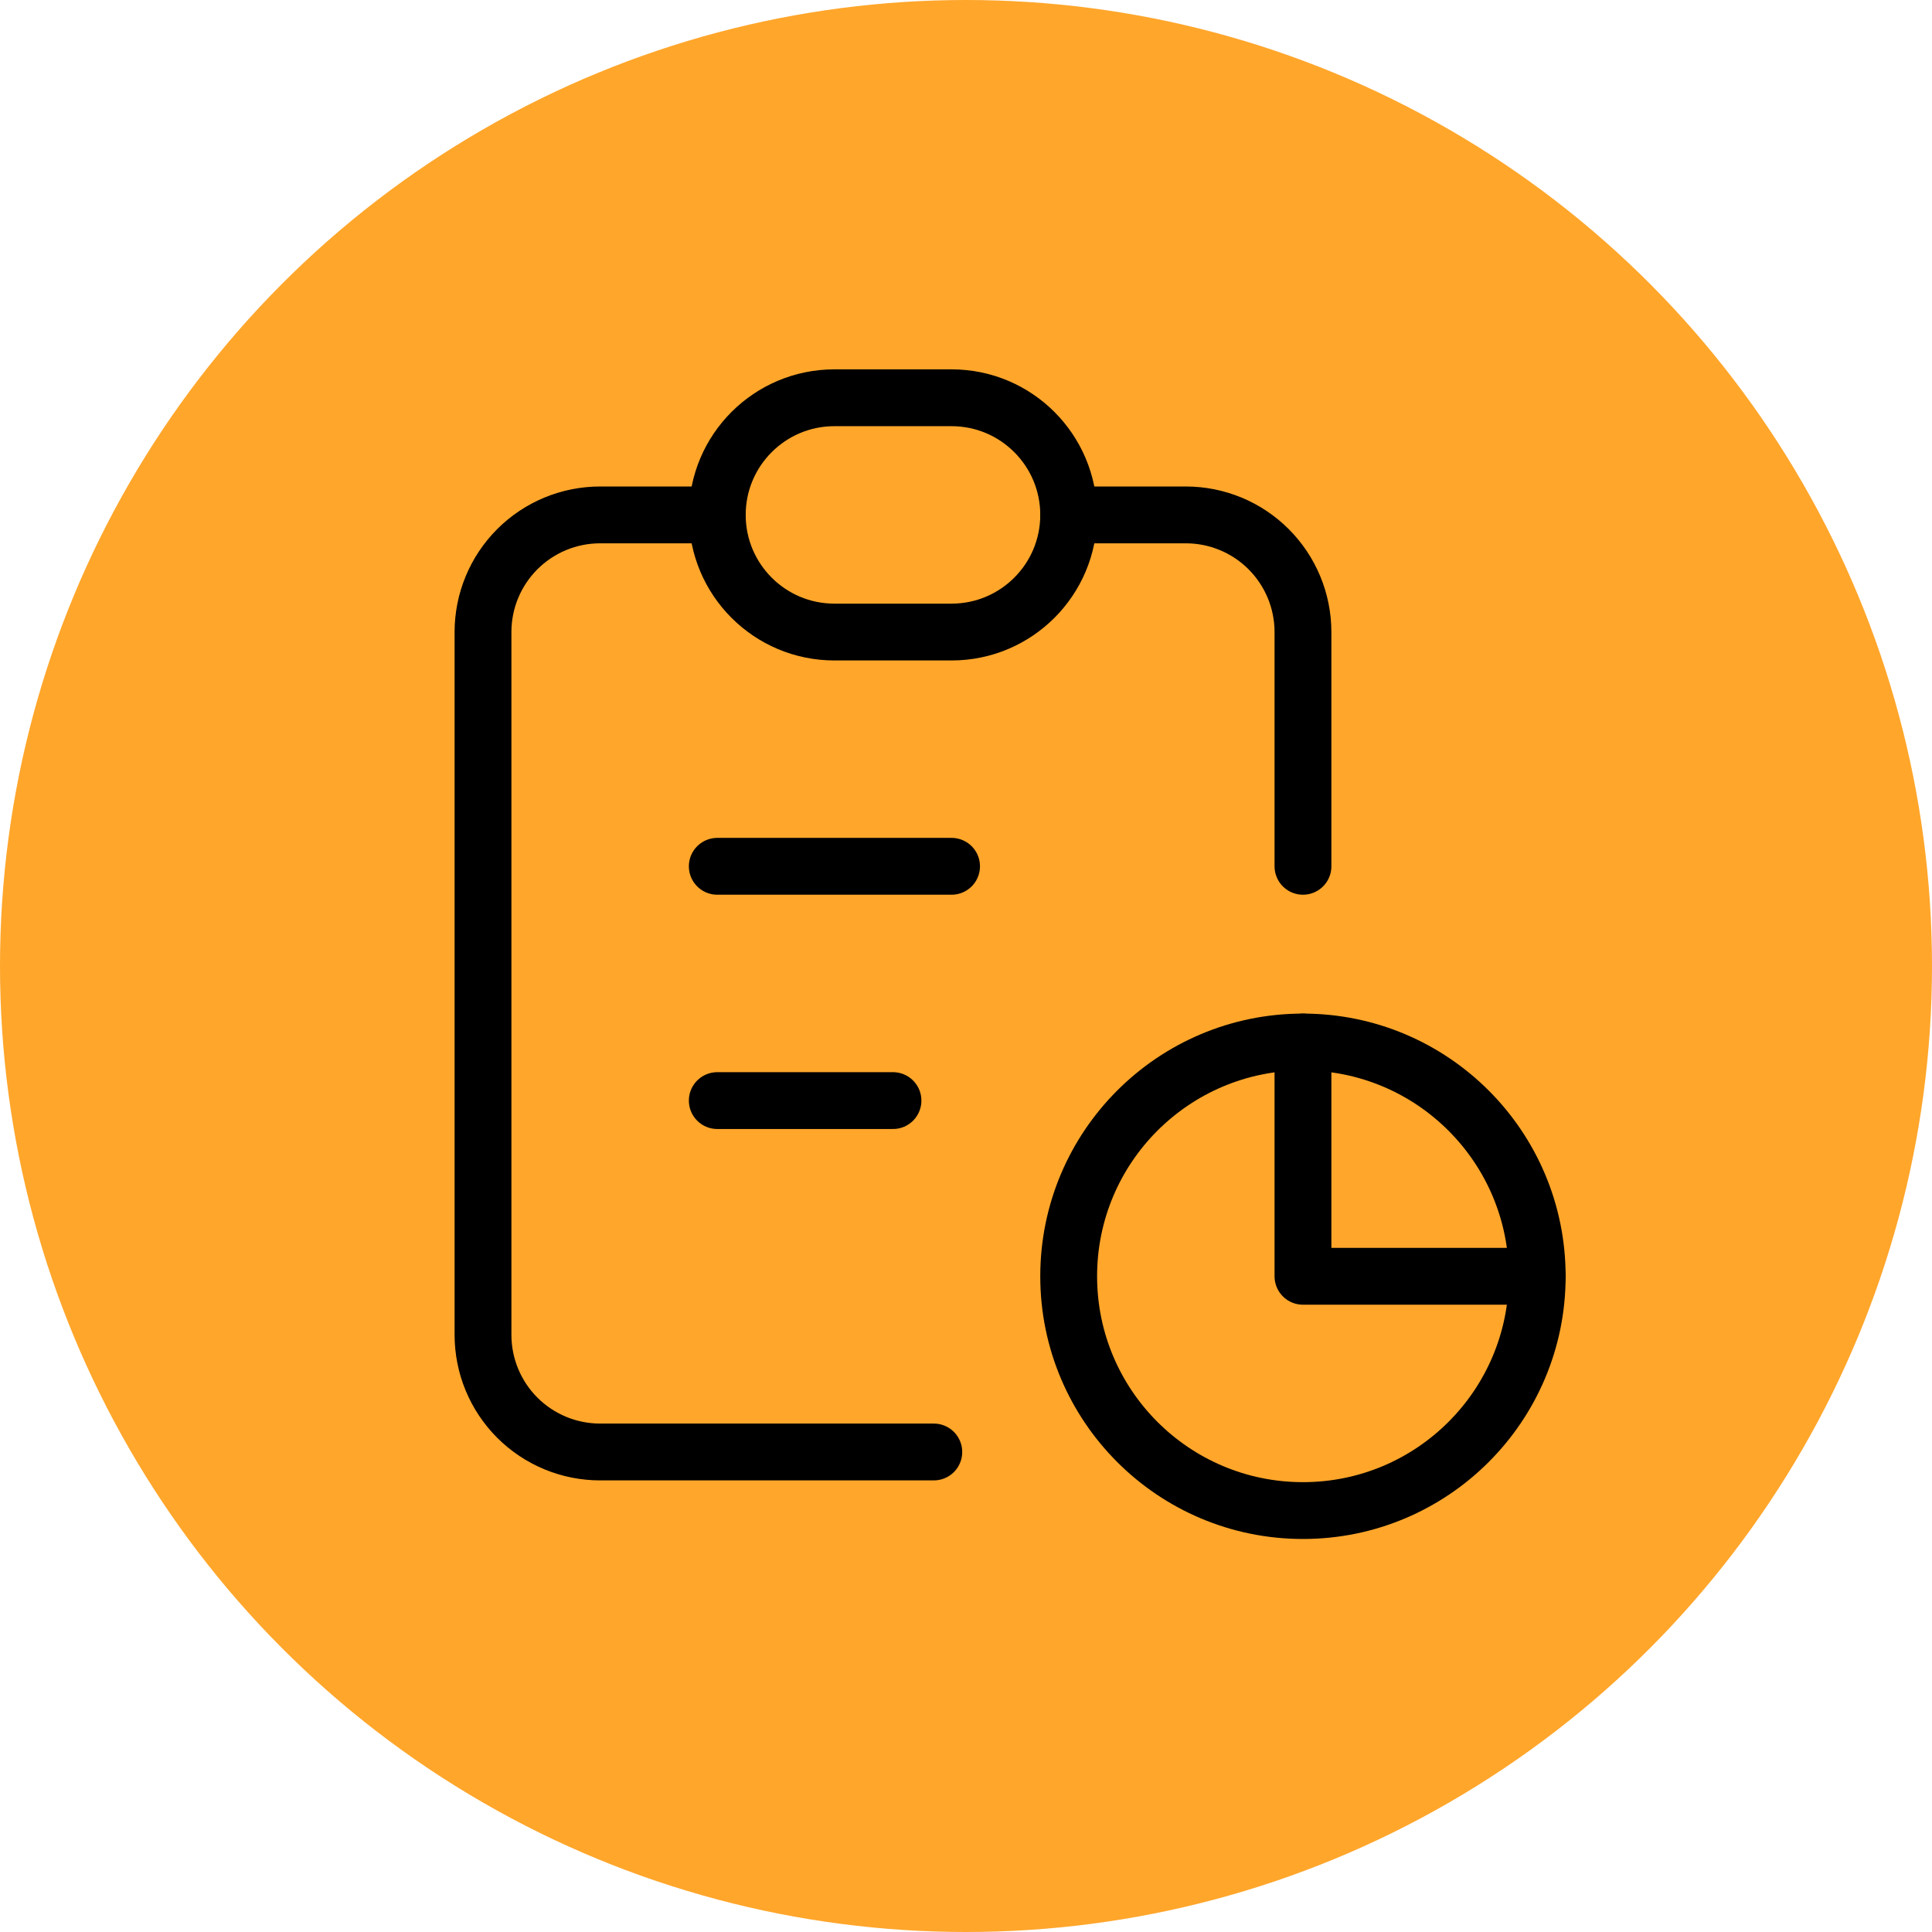 <svg width="68" height="68" viewBox="0 0 68 68" fill="none" xmlns="http://www.w3.org/2000/svg">
<circle cx="34" cy="34" r="34" fill="#FFA62B"/>
<path d="M25.246 18.123H21.123C20.029 18.123 18.981 18.557 18.207 19.33C17.434 20.104 17 21.152 17 22.246V46.983C17 48.076 17.434 49.124 18.207 49.898C18.981 50.671 20.029 51.105 21.123 51.105H32.867" stroke="black" stroke-width="2" stroke-linecap="round" stroke-linejoin="round"/>
<path d="M45.86 36.675V44.921H54.105" stroke="black" stroke-width="2" stroke-linecap="round" stroke-linejoin="round"/>
<path d="M45.86 30.491V22.246C45.86 21.152 45.425 20.104 44.652 19.33C43.879 18.557 42.831 18.123 41.737 18.123H37.614" stroke="black" stroke-width="2" stroke-linecap="round" stroke-linejoin="round"/>
<path d="M33.492 14H29.369C27.092 14 25.246 15.846 25.246 18.123C25.246 20.4 27.092 22.246 29.369 22.246H33.492C35.768 22.246 37.614 20.4 37.614 18.123C37.614 15.846 35.768 14 33.492 14Z" stroke="black" stroke-width="2" stroke-linecap="round" stroke-linejoin="round"/>
<path d="M45.86 53.167C50.414 53.167 54.105 49.475 54.105 44.921C54.105 40.367 50.414 36.675 45.86 36.675C41.306 36.675 37.614 40.367 37.614 44.921C37.614 49.475 41.306 53.167 45.86 53.167Z" stroke="black" stroke-width="2" stroke-linecap="round" stroke-linejoin="round"/>
<path d="M25.246 30.491H33.492" stroke="black" stroke-width="2" stroke-linecap="round" stroke-linejoin="round"/>
<path d="M25.246 38.737H31.43" stroke="black" stroke-width="2" stroke-linecap="round" stroke-linejoin="round"/>
</svg>
